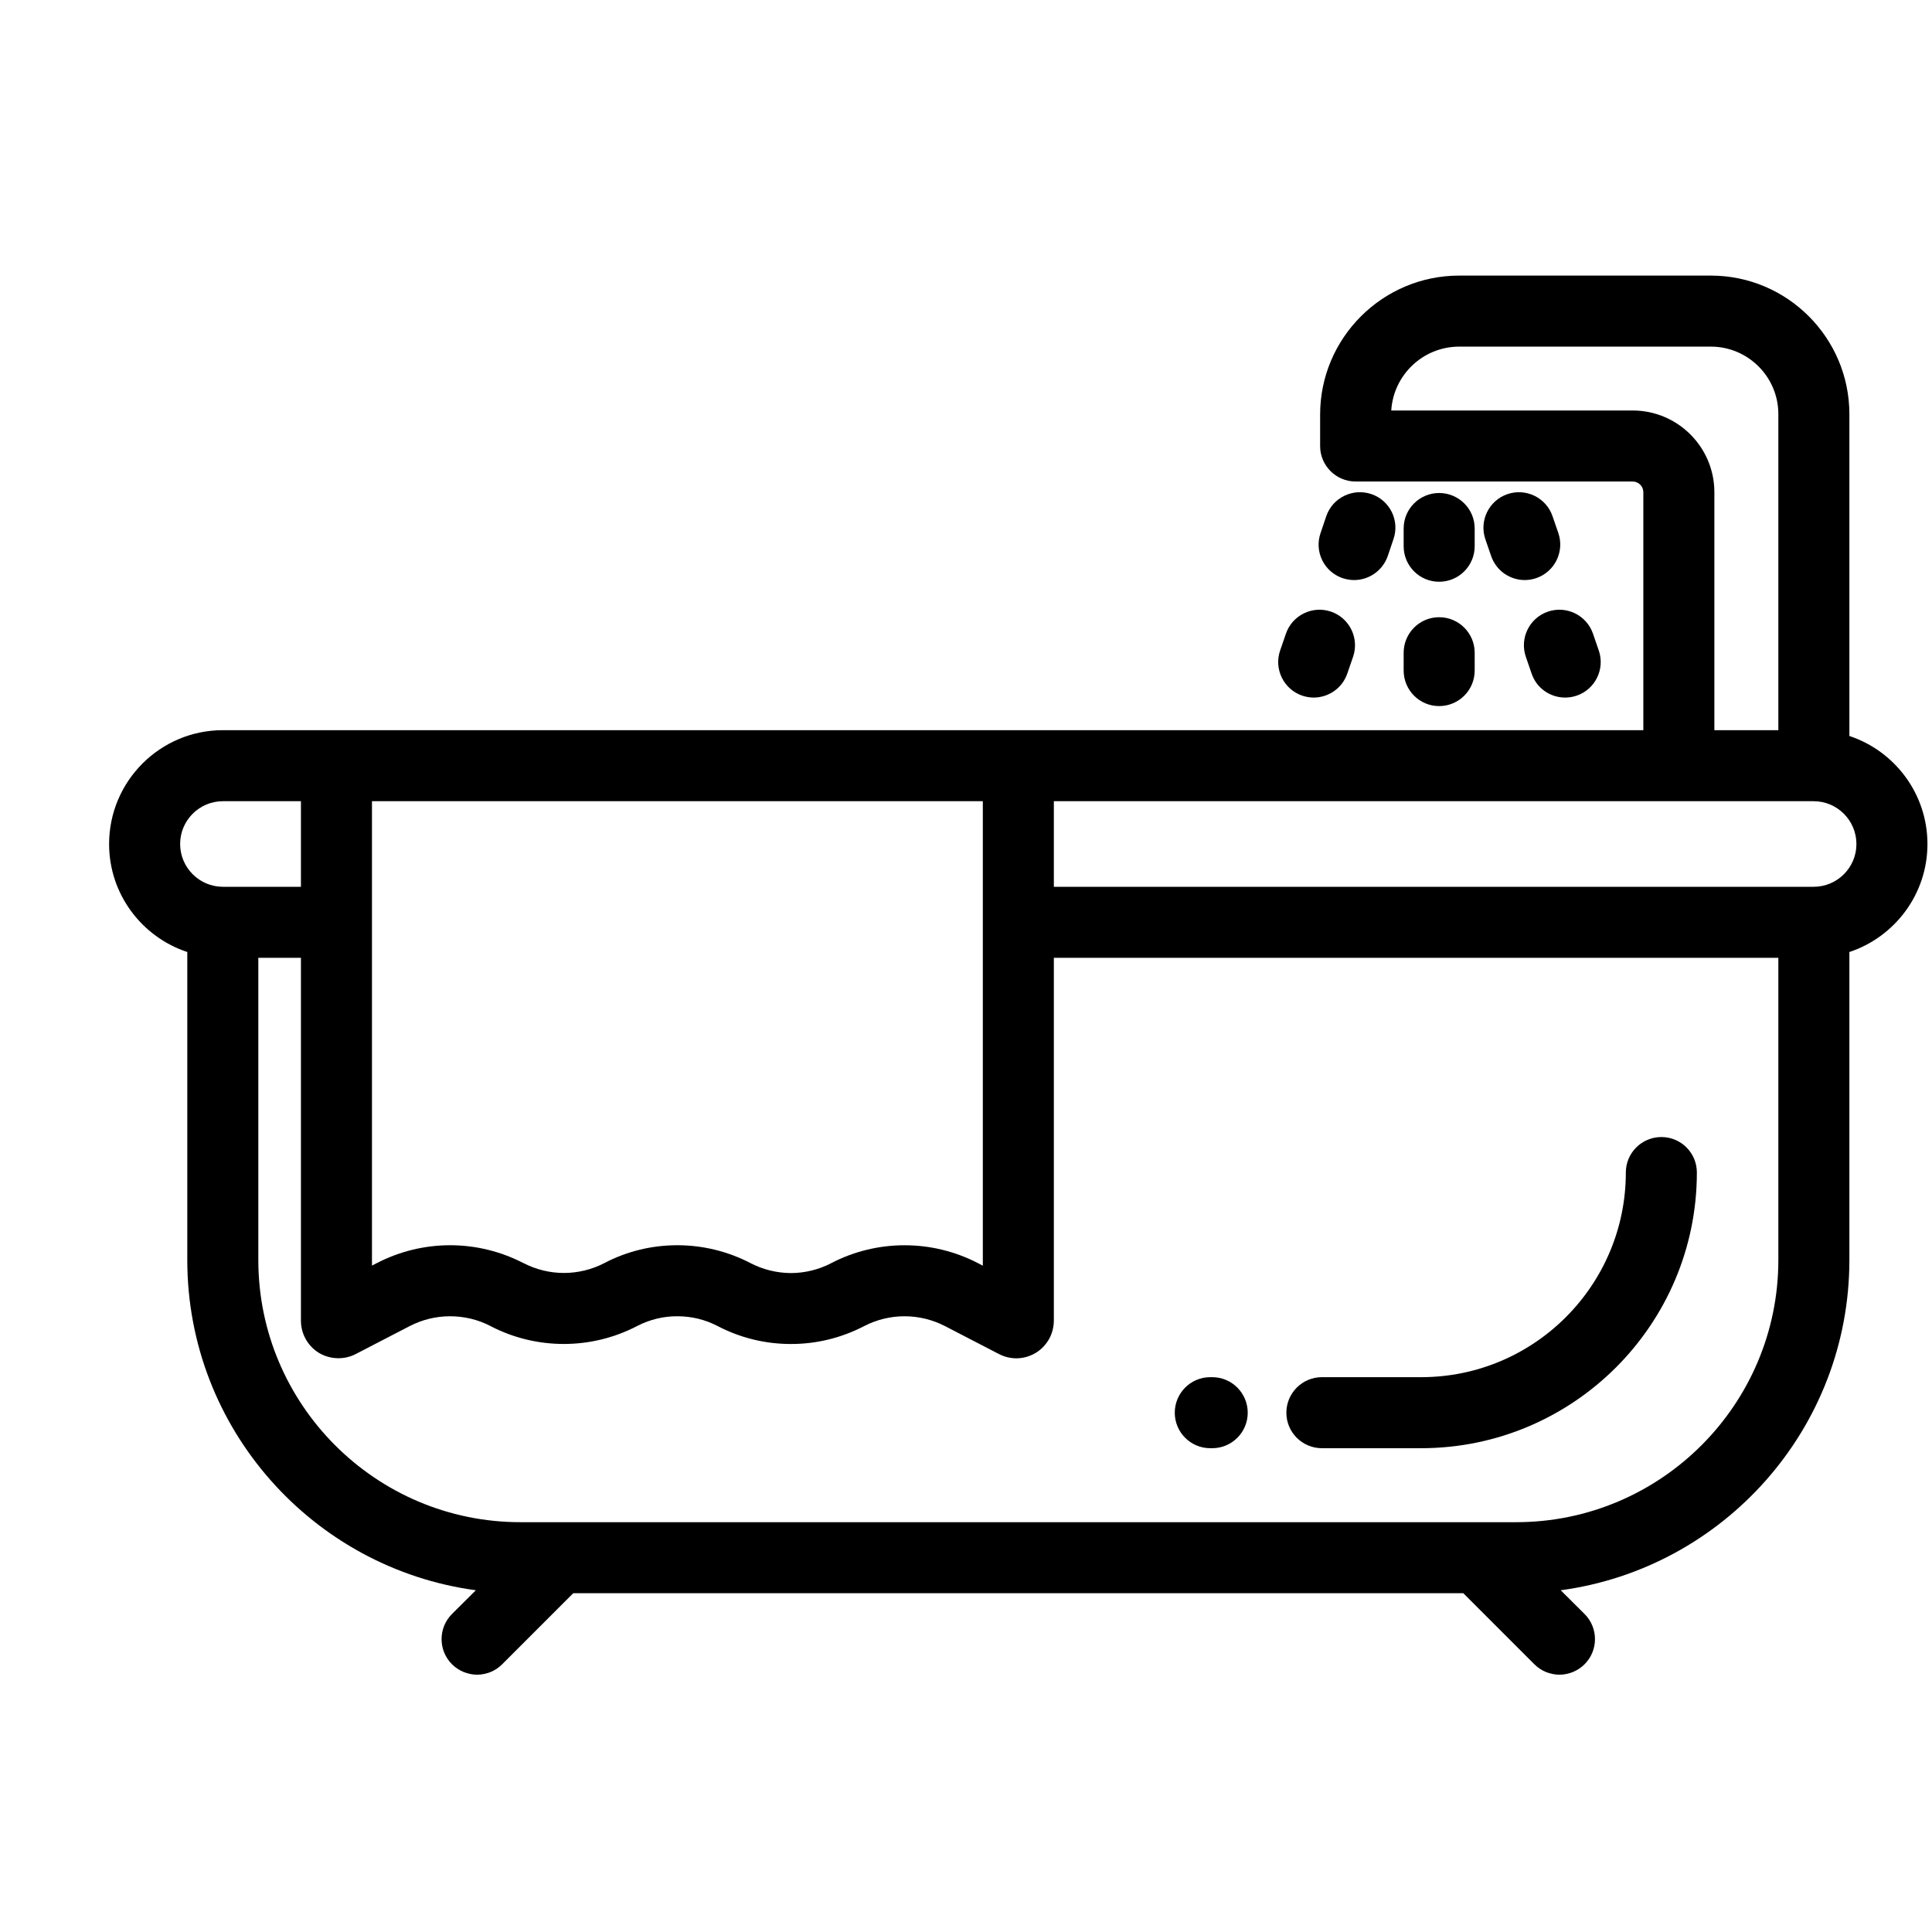 <svg width="17" height="17" viewBox="0 0 17 17" fill="none" xmlns="http://www.w3.org/2000/svg">
<g clip-path="url(#clip0_10_6594)">
<path d="M16.273 6.476V3.644C16.273 2.972 15.726 2.425 15.054 2.425H12.84C12.165 2.425 11.616 2.974 11.616 3.648V3.925C11.616 4.097 11.756 4.237 11.929 4.237H14.366C14.418 4.237 14.46 4.279 14.46 4.331V6.425H1.961C1.409 6.425 0.96 6.874 0.96 7.427C0.96 7.869 1.249 8.245 1.648 8.377V11.087C1.648 12.571 2.755 13.8 4.187 13.993L3.977 14.202C3.855 14.324 3.855 14.522 3.977 14.644C4.006 14.673 4.041 14.696 4.079 14.712C4.117 14.727 4.157 14.736 4.198 14.736C4.239 14.736 4.28 14.727 4.318 14.712C4.356 14.696 4.39 14.673 4.419 14.644L5.044 14.019H12.876L13.501 14.644C13.53 14.673 13.564 14.696 13.602 14.712C13.64 14.727 13.681 14.736 13.722 14.736C13.763 14.736 13.803 14.727 13.841 14.712C13.879 14.696 13.914 14.673 13.943 14.644C14.065 14.522 14.065 14.324 13.943 14.202L13.733 13.993C15.165 13.8 16.273 12.571 16.273 11.087V8.377C16.671 8.245 16.96 7.869 16.96 7.427C16.96 6.984 16.671 6.608 16.273 6.476ZM14.366 3.612H12.242C12.261 3.299 12.522 3.05 12.84 3.05H15.054C15.381 3.05 15.648 3.316 15.648 3.644V6.425H15.085V4.331C15.085 3.935 14.763 3.612 14.366 3.612ZM3.273 7.05H8.648V11.137L8.604 11.114C8.2 10.905 7.719 10.905 7.315 11.114L7.312 11.116C7.203 11.172 7.081 11.202 6.958 11.202C6.834 11.201 6.713 11.171 6.603 11.114C6.405 11.011 6.184 10.957 5.96 10.957C5.736 10.957 5.516 11.01 5.318 11.114C5.208 11.171 5.086 11.201 4.962 11.201C4.838 11.201 4.716 11.171 4.606 11.114L4.605 11.114C4.406 11.011 4.185 10.957 3.961 10.957C3.736 10.957 3.516 11.011 3.316 11.114L3.273 11.136V7.05ZM1.585 7.426C1.585 7.219 1.754 7.05 1.961 7.05H2.648V7.803H1.961C1.754 7.803 1.585 7.634 1.585 7.426ZM15.648 11.087C15.648 12.359 14.613 13.394 13.341 13.394H4.579C3.307 13.394 2.273 12.359 2.273 11.087V8.428H2.648V11.622C2.648 11.736 2.708 11.844 2.806 11.904C2.854 11.933 2.91 11.949 2.966 11.951C3.023 11.953 3.079 11.941 3.129 11.915L3.604 11.669C3.714 11.612 3.836 11.582 3.96 11.582C4.084 11.582 4.206 11.611 4.316 11.668L4.317 11.669C4.72 11.878 5.202 11.878 5.604 11.669L5.608 11.667C5.717 11.611 5.838 11.581 5.961 11.582C6.084 11.582 6.205 11.611 6.314 11.668C6.513 11.772 6.733 11.826 6.957 11.826C7.181 11.827 7.402 11.773 7.601 11.67L7.603 11.669C7.713 11.612 7.835 11.582 7.959 11.582C8.083 11.582 8.206 11.612 8.316 11.669L8.791 11.915C8.838 11.939 8.89 11.952 8.943 11.952C9.003 11.952 9.062 11.935 9.114 11.904C9.162 11.875 9.202 11.833 9.23 11.784C9.258 11.735 9.272 11.679 9.273 11.622V8.428H15.648V11.087ZM15.959 7.803H9.273V7.05H15.959C16.166 7.05 16.335 7.219 16.335 7.427C16.335 7.634 16.166 7.803 15.959 7.803Z" fill="black"/>
<path d="M10.667 12.118H10.649C10.477 12.118 10.337 12.258 10.337 12.431C10.337 12.603 10.477 12.743 10.649 12.743H10.667C10.839 12.743 10.979 12.603 10.979 12.431C10.979 12.258 10.839 12.118 10.667 12.118ZM14.619 10.005C14.446 10.005 14.306 10.145 14.306 10.317C14.306 11.31 13.499 12.118 12.505 12.118H11.632C11.459 12.118 11.319 12.258 11.319 12.431C11.319 12.603 11.459 12.743 11.632 12.743H12.505C13.843 12.743 14.931 11.655 14.931 10.317C14.931 10.145 14.792 10.005 14.619 10.005ZM11.712 5.382C11.549 5.326 11.371 5.413 11.315 5.576L11.264 5.724C11.208 5.887 11.295 6.065 11.458 6.121C11.491 6.132 11.525 6.138 11.559 6.138C11.689 6.138 11.81 6.057 11.855 5.927L11.906 5.779C11.962 5.616 11.875 5.438 11.712 5.382ZM12.068 4.348C11.904 4.292 11.726 4.379 11.67 4.542L11.62 4.69C11.563 4.853 11.65 5.031 11.813 5.087C11.846 5.098 11.881 5.104 11.915 5.104C12.045 5.104 12.166 5.022 12.211 4.893L12.261 4.745C12.318 4.582 12.231 4.404 12.068 4.348ZM12.663 5.431C12.491 5.431 12.351 5.571 12.351 5.744V5.9C12.351 6.073 12.491 6.213 12.663 6.213C12.836 6.213 12.976 6.073 12.976 5.9V5.744C12.976 5.571 12.836 5.431 12.663 5.431ZM12.663 4.338C12.491 4.338 12.351 4.478 12.351 4.65V4.806C12.351 4.979 12.491 5.119 12.663 5.119C12.836 5.119 12.976 4.979 12.976 4.806V4.65C12.976 4.478 12.836 4.338 12.663 4.338ZM14.068 5.724L14.017 5.576C13.961 5.413 13.783 5.326 13.62 5.382C13.457 5.438 13.37 5.616 13.426 5.779L13.477 5.927C13.521 6.057 13.642 6.138 13.772 6.138C13.807 6.138 13.841 6.132 13.874 6.121C14.037 6.065 14.124 5.887 14.068 5.724ZM13.712 4.69L13.661 4.542C13.605 4.379 13.427 4.292 13.264 4.348C13.101 4.404 13.014 4.582 13.07 4.745L13.121 4.893C13.142 4.954 13.182 5.008 13.235 5.046C13.288 5.083 13.351 5.104 13.416 5.104C13.451 5.104 13.485 5.098 13.518 5.087C13.681 5.031 13.768 4.853 13.712 4.69Z" fill="black"/>
</g>
<defs>
<clipPath id="clip0_10_6594">
<rect width="16" height="16" fill="white" transform="translate(0.96 0.58)"/>
</clipPath>
</defs>
</svg>
